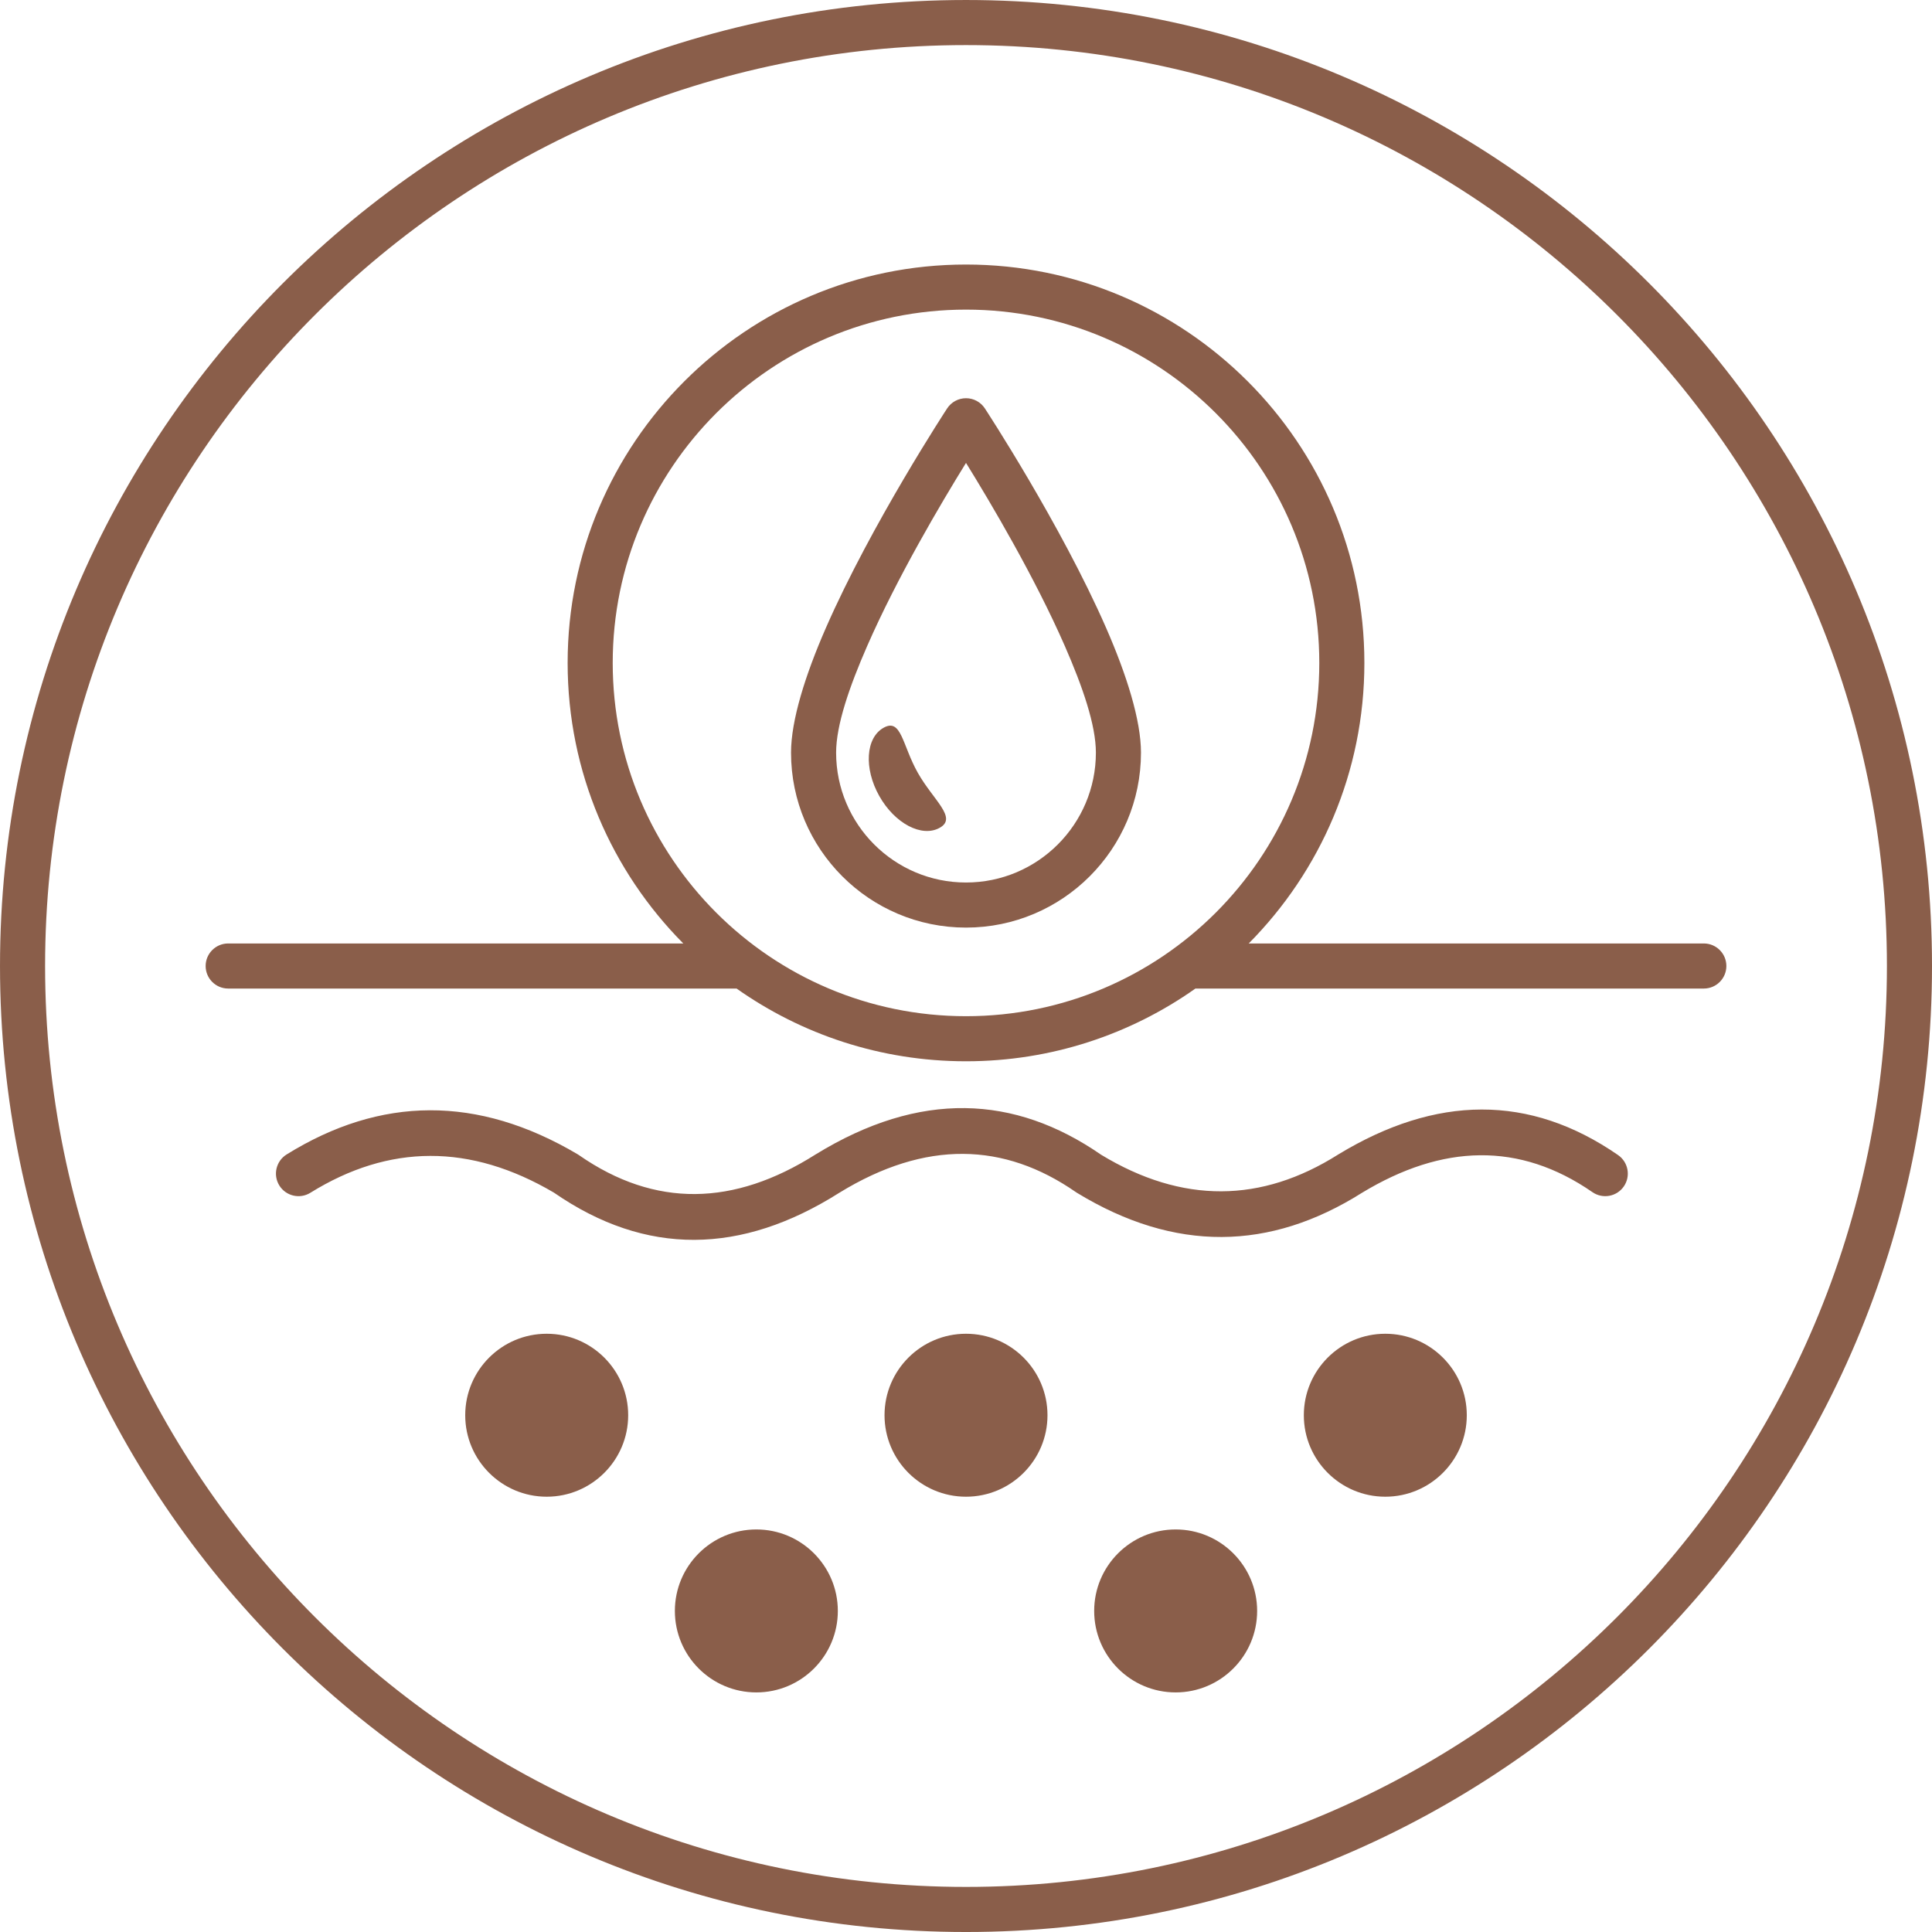<?xml version="1.0" encoding="UTF-8" standalone="no"?><svg xmlns="http://www.w3.org/2000/svg" xmlns:xlink="http://www.w3.org/1999/xlink" clip-rule="evenodd" fill="#8a5e4a" fill-rule="evenodd" height="12320" preserveAspectRatio="xMidYMid meet" stroke-linejoin="round" stroke-miterlimit="2" version="1" viewBox="2173.1 2173.1 12320.4 12320.4" width="12320" zoomAndPan="magnify"><path d="M0 0H16666.7V16666.7H0z" fill="none"/><g id="change1_1"><path d="M8333.33,2173.14c3399.91,-0 6160.2,2760.29 6160.2,6160.2c-0,3399.91 -2760.29,6160.2 -6160.2,6160.2c-3399.91,-0 -6160.2,-2760.29 -6160.2,-6160.2c-0,-3399.91 2760.29,-6160.2 6160.2,-6160.2Zm0,287.5c-3241.23,-0 -5872.7,2631.47 -5872.7,5872.7c-0,3241.23 2631.47,5872.7 5872.7,5872.7c3241.23,-0 5872.7,-2631.47 5872.7,-5872.7c-0,-3241.23 -2631.47,-5872.7 -5872.7,-5872.7Zm-1336.95,9465.83c286.771,-0 519.592,232.821 519.592,519.592c0,286.771 -232.821,519.592 -519.592,519.592c-286.771,0 -519.592,-232.821 -519.592,-519.592c-0,-286.771 232.821,-519.592 519.592,-519.592Zm2673.91,-0c286.771,-0 519.592,232.821 519.592,519.592c0,286.771 -232.821,519.592 -519.592,519.592c-286.771,0 -519.593,-232.821 -519.593,-519.592c0,-286.771 232.822,-519.592 519.593,-519.592Zm-5517.88,-2147c-67.41,41.838 -156.105,21.076 -197.942,-46.334c-41.838,-67.41 -21.076,-156.105 46.334,-197.942c599.658,-372.173 1217.87,-378.786 1855.39,-1.578c3.029,1.792 5.992,3.695 8.881,5.705c486.567,338.425 989.618,324.589 1507.68,-3.44c0.558,-0.353 1.118,-0.703 1.681,-1.048c665.514,-408.654 1268.54,-379.377 1820.22,1.889c519.816,315.178 1023.26,307.532 1511.56,-0.923c0.742,-0.468 1.487,-0.93 2.237,-1.385c622.544,-377.493 1217.96,-386.254 1783.25,4.687c65.253,45.128 81.593,134.743 36.465,199.996c-45.127,65.254 -134.743,81.593 -199.996,36.466c-465.873,-322.187 -956.552,-306.656 -1469.55,4.019c-586.971,370.302 -1192.17,381.136 -1817.08,0.521c-2.446,-1.49 -4.846,-3.053 -7.199,-4.686c-457.177,-317.374 -956.981,-334.528 -1508.62,3.889c-625.446,395.689 -1232.82,405.607 -1820.34,-0.852c-533.57,-314.009 -1051.02,-310.523 -1552.98,1.016Zm4180.92,899.008c286.771,0 519.593,232.822 519.593,519.593c-0,286.771 -232.822,519.592 -519.593,519.592c-286.771,0 -519.592,-232.821 -519.592,-519.592c-0,-286.771 232.821,-519.593 519.592,-519.593Zm2673.91,0c286.771,0 519.593,232.822 519.593,519.593c-0,286.771 -232.822,519.592 -519.593,519.592c-286.771,0 -519.592,-232.821 -519.592,-519.592c-0,-286.771 232.821,-519.593 519.592,-519.593Zm-4136.87,-2201.39l-3242.17,0c-79.338,0 -143.75,-64.412 -143.75,-143.75c-0,-79.337 64.412,-143.75 143.75,-143.75l2902.27,0c-455.809,-459.288 -737.56,-1091.56 -737.56,-1789.11c0,-1402.1 1138.33,-2540.43 2540.43,-2540.43c1402.1,-0 2540.43,1138.33 2540.43,2540.43c0,697.554 -281.75,1329.82 -737.559,1789.11l2902.27,0c79.338,0 143.75,64.413 143.75,143.75c-0,79.338 -64.412,143.75 -143.75,143.75l-3242.17,0c-413.724,292.139 -918.454,463.821 -1462.97,463.821c-544.511,-0 -1049.24,-171.682 -1462.96,-463.821Zm1462.96,-4329.54c-1243.43,-0 -2252.93,1009.5 -2252.93,2252.93c0,1243.43 1009.5,2252.93 2252.93,2252.93c1243.43,-0 2252.93,-1009.5 2252.93,-2252.93c0,-1243.43 -1009.5,-2252.93 -2252.93,-2252.93Zm120.187,629.889c-0,-0 483.437,737.122 773.605,1400.44c131.862,301.438 222.013,589.66 222.013,794.72c0,615.829 -499.975,1115.81 -1115.81,1115.81c-615.829,-0 -1115.81,-499.976 -1115.81,-1115.81c0,-205.06 90.151,-493.282 222.014,-794.72c290.167,-663.323 773.605,-1400.44 773.605,-1400.44c26.572,-40.496 71.751,-64.888 120.186,-64.888c48.436,0 93.615,24.392 120.187,64.888Zm-120.187,347.602c-158.015,255.392 -438.061,728.401 -630.391,1168.07c-113.099,258.544 -197.914,503.616 -197.914,679.497c0,457.154 371.151,828.305 828.305,828.305c457.154,-0 828.305,-371.151 828.305,-828.305c0,-175.881 -84.815,-420.953 -197.914,-679.497c-192.329,-439.665 -472.375,-912.674 -630.391,-1168.07Zm-525.89,1689.17c114.008,-64.146 118.993,110.042 217.972,285.959c98.978,175.918 254.71,287.375 140.702,351.521c-114.008,64.146 -286.926,-26.598 -385.905,-202.515c-98.979,-175.918 -86.777,-370.819 27.231,-434.965Zm-2148.02,3864.27c286.77,0 519.592,232.822 519.592,519.593c-0,286.771 -232.822,519.592 -519.592,519.592c-286.771,0 -519.593,-232.821 -519.593,-519.592c0,-286.771 232.822,-519.593 519.593,-519.593Z"/></g></svg>